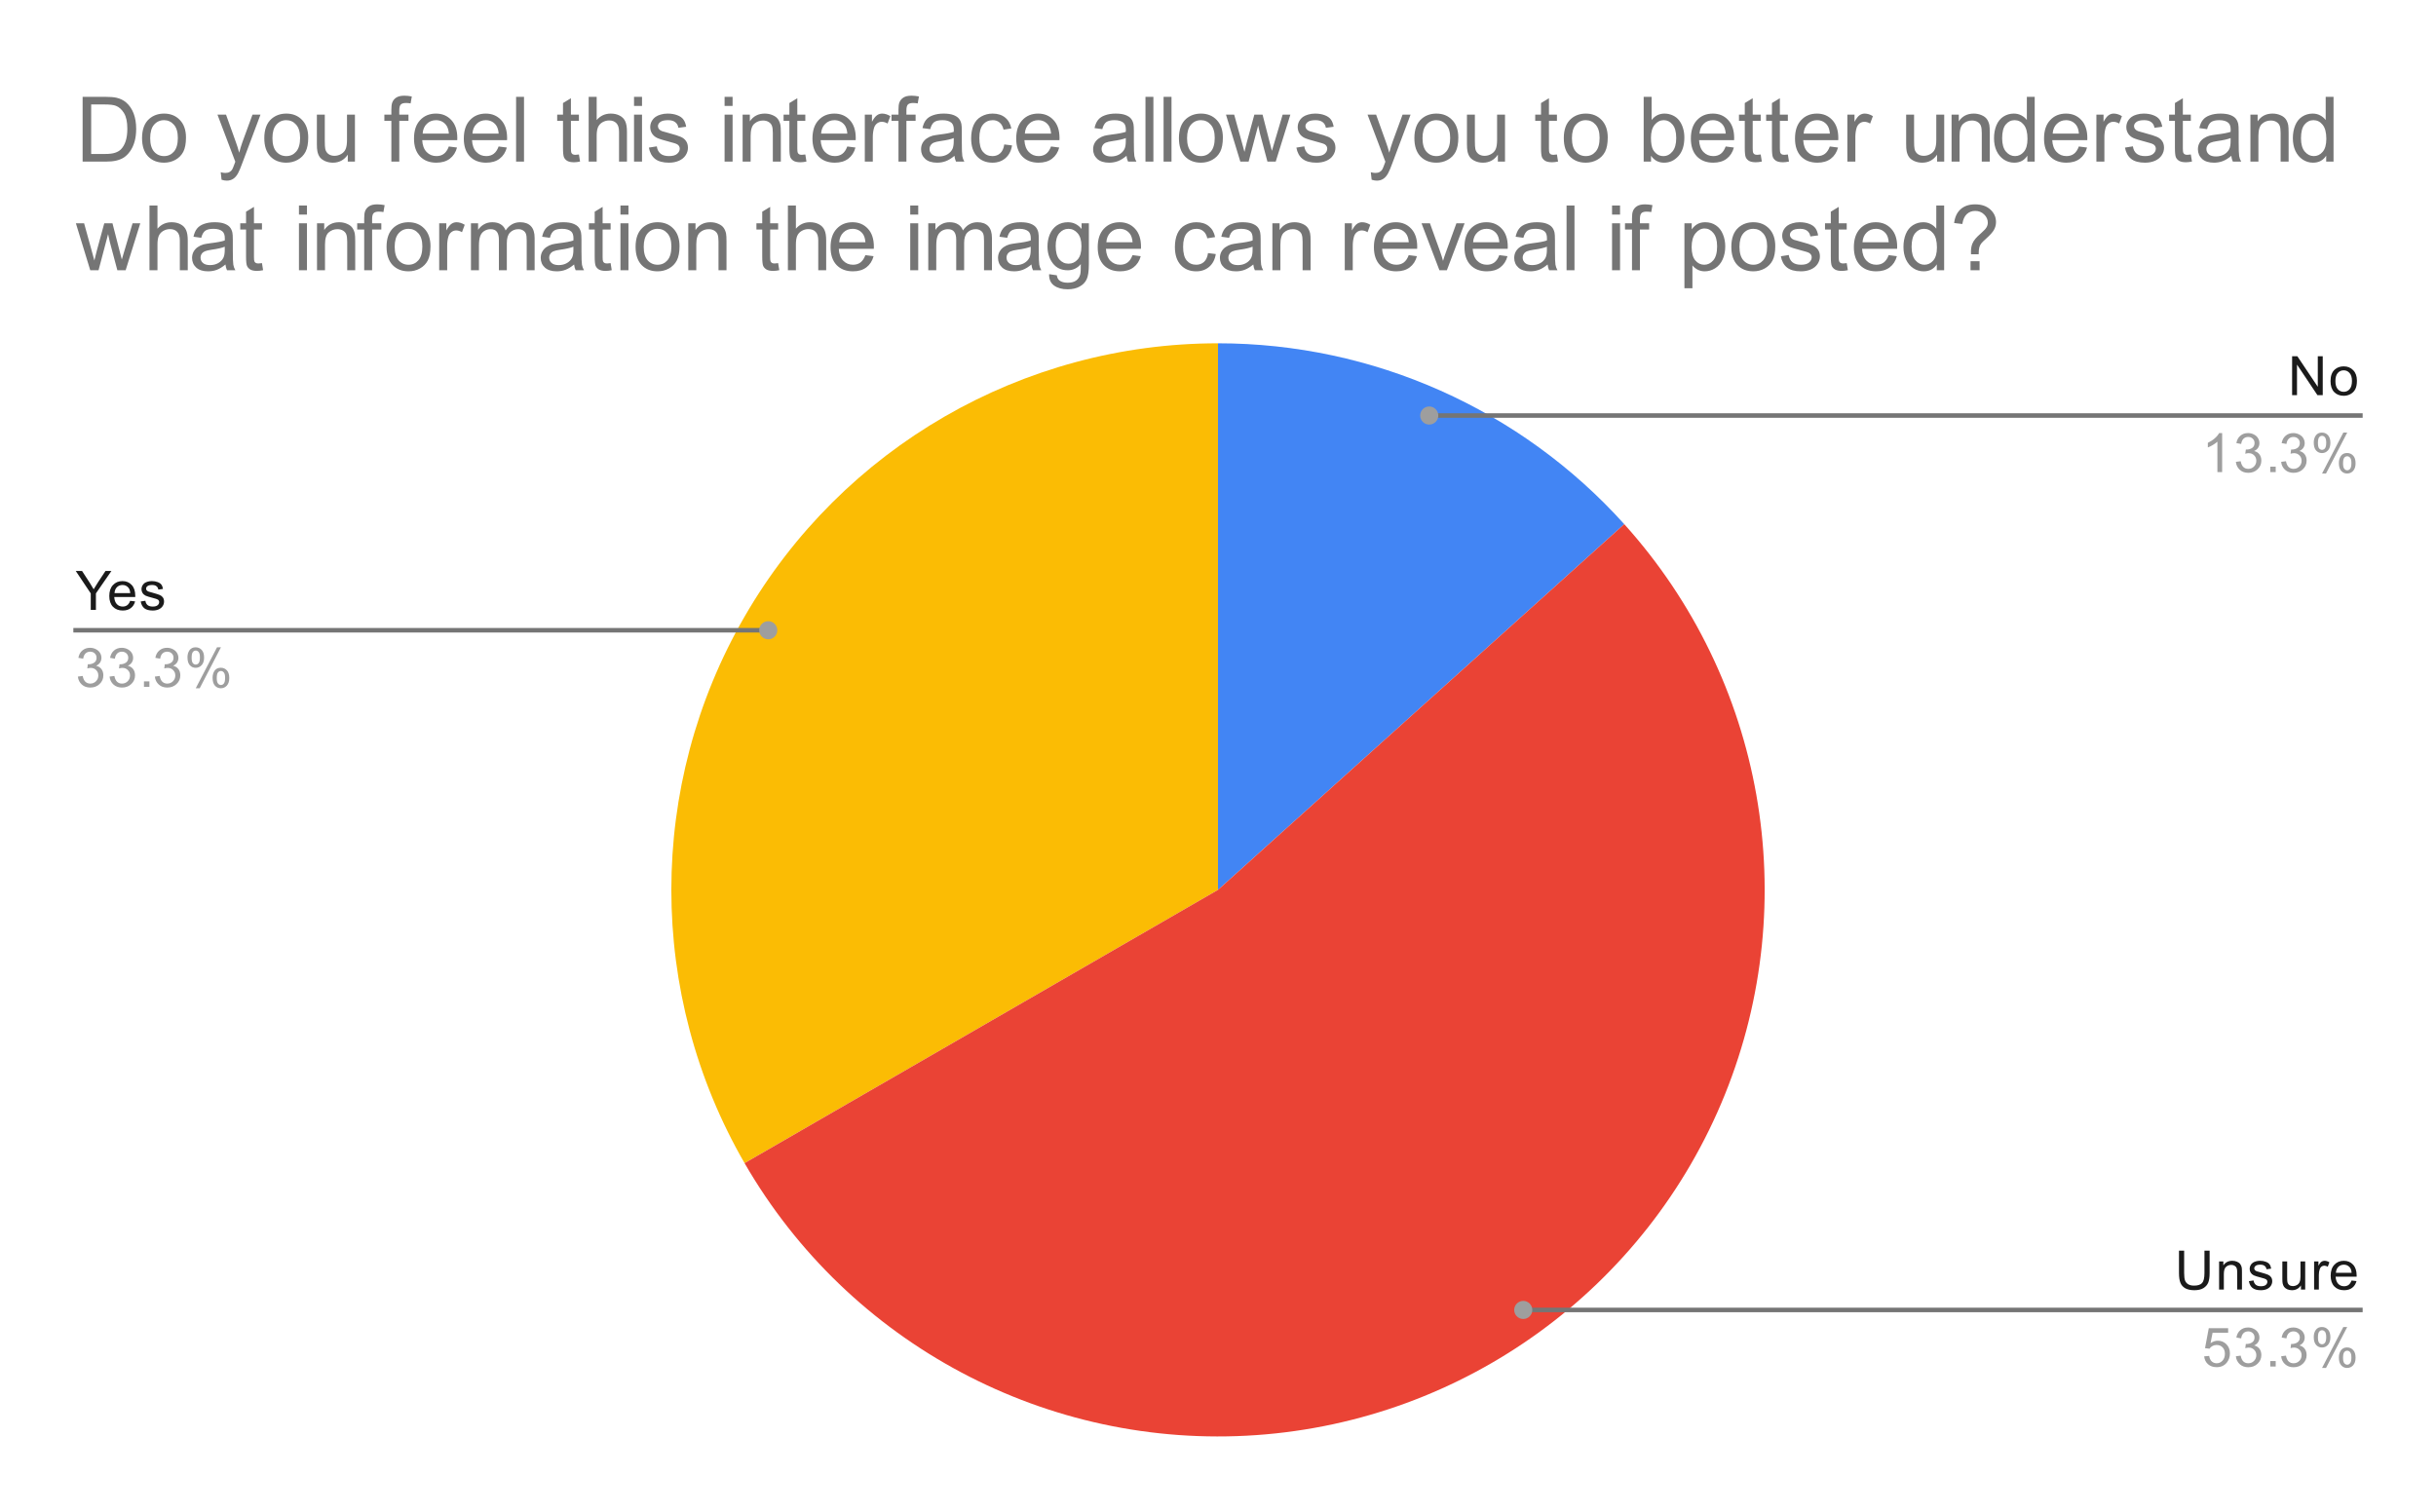 <svg version="1.1" viewBox="0.0 0.0 538.0 334.0" fill="none" stroke="none" stroke-linecap="square" stroke-miterlimit="10" width="538" height="334" xmlns:xlink="http://www.w3.org/1999/xlink" xmlns="http://www.w3.org/2000/svg"><path fill="#ffffff" d="M0 0L538.0 0L538.0 334.0L0 334.0L0 0Z" fill-rule="nonzero"/><path fill="#4285f4" d="M269.0 75.833C303.217 75.833 335.827 90.352 358.722 115.78L269.0 196.567Z" fill-rule="nonzero"/><path fill="#fbbc04" d="M164.442 256.933C142.875 219.578 142.875 173.555 164.442 136.2C186.009 98.845 225.866 75.833 269.0 75.833L269.0 196.567Z" fill-rule="nonzero"/><path fill="#ea4335" d="M358.722 115.78C389.609 150.084 398.234 198.996 380.942 241.794C363.65 284.593 323.469 313.786 277.422 317.006C231.375 320.226 187.522 296.909 164.442 256.933L269.0 196.567Z" fill-rule="nonzero"/><path fill="#1a1a1a" d="M20.044 134.718L20.044 131.078L16.731 126.125L18.122 126.125L19.809 128.718Q20.278 129.437 20.684 130.171Q21.075 129.5 21.622 128.656L23.294 126.125L24.606 126.125L21.184 131.078L21.184 134.718L20.044 134.718ZM28.747 132.718L29.841 132.843Q29.591 133.796 28.887 134.328Q28.184 134.859 27.106 134.859Q25.747 134.859 24.934 134.015Q24.137 133.171 24.137 131.656Q24.137 130.093 24.95 129.234Q25.762 128.359 27.044 128.359Q28.294 128.359 29.075 129.203Q29.872 130.046 29.872 131.593Q29.872 131.687 29.872 131.875L25.231 131.875Q25.294 132.906 25.809 133.453Q26.325 133.984 27.106 133.984Q27.684 133.984 28.091 133.687Q28.512 133.375 28.747 132.718ZM25.294 131.015L28.762 131.015Q28.7 130.218 28.372 129.828Q27.856 129.218 27.059 129.218Q26.325 129.218 25.825 129.703Q25.341 130.187 25.294 131.015ZM31.075 132.859L32.106 132.703Q32.2 133.328 32.591 133.656Q32.997 133.984 33.731 133.984Q34.45 133.984 34.794 133.703Q35.153 133.406 35.153 133Q35.153 132.64 34.841 132.437Q34.622 132.296 33.763 132.078Q32.606 131.781 32.153 131.578Q31.716 131.359 31.481 130.984Q31.247 130.609 31.247 130.14Q31.247 129.734 31.434 129.375Q31.622 129.015 31.95 128.781Q32.2 128.609 32.622 128.484Q33.044 128.359 33.544 128.359Q34.263 128.359 34.809 128.578Q35.372 128.781 35.638 129.14Q35.903 129.5 35.997 130.093L34.966 130.234Q34.903 129.765 34.559 129.5Q34.231 129.218 33.606 129.218Q32.888 129.218 32.575 129.468Q32.263 129.703 32.263 130.031Q32.263 130.234 32.388 130.39Q32.528 130.562 32.794 130.671Q32.95 130.734 33.731 130.937Q34.856 131.25 35.294 131.437Q35.731 131.625 35.981 131.984Q36.231 132.343 36.231 132.89Q36.231 133.421 35.919 133.89Q35.622 134.343 35.044 134.609Q34.466 134.859 33.731 134.859Q32.513 134.859 31.872 134.359Q31.247 133.843 31.075 132.859Z" fill-rule="nonzero"/><path fill="#9e9e9e" d="M17.2 149.453L18.262 149.312Q18.434 150.203 18.872 150.609Q19.309 151 19.934 151Q20.684 151 21.2 150.484Q21.716 149.968 21.716 149.203Q21.716 148.484 21.231 148.015Q20.762 147.531 20.028 147.531Q19.731 147.531 19.278 147.656L19.403 146.718Q19.512 146.734 19.575 146.734Q20.247 146.734 20.778 146.39Q21.325 146.031 21.325 145.296Q21.325 144.718 20.934 144.343Q20.544 143.953 19.919 143.953Q19.309 143.953 18.887 144.343Q18.481 144.734 18.372 145.5L17.309 145.312Q17.497 144.265 18.184 143.687Q18.872 143.093 19.887 143.093Q20.591 143.093 21.184 143.406Q21.778 143.703 22.091 144.218Q22.403 144.734 22.403 145.328Q22.403 145.875 22.106 146.343Q21.809 146.796 21.231 147.062Q21.981 147.234 22.403 147.796Q22.825 148.343 22.825 149.187Q22.825 150.312 21.997 151.093Q21.184 151.875 19.934 151.875Q18.809 151.875 18.059 151.203Q17.309 150.515 17.2 149.453ZM24.2 149.453L25.262 149.312Q25.434 150.203 25.872 150.609Q26.309 151 26.934 151Q27.684 151 28.2 150.484Q28.716 149.968 28.716 149.203Q28.716 148.484 28.231 148.015Q27.762 147.531 27.028 147.531Q26.731 147.531 26.278 147.656L26.403 146.718Q26.512 146.734 26.575 146.734Q27.247 146.734 27.778 146.39Q28.325 146.031 28.325 145.296Q28.325 144.718 27.934 144.343Q27.544 143.953 26.919 143.953Q26.309 143.953 25.887 144.343Q25.481 144.734 25.372 145.5L24.309 145.312Q24.497 144.265 25.184 143.687Q25.872 143.093 26.887 143.093Q27.591 143.093 28.184 143.406Q28.778 143.703 29.091 144.218Q29.403 144.734 29.403 145.328Q29.403 145.875 29.106 146.343Q28.809 146.796 28.231 147.062Q28.981 147.234 29.403 147.796Q29.825 148.343 29.825 149.187Q29.825 150.312 28.997 151.093Q28.184 151.875 26.934 151.875Q25.809 151.875 25.059 151.203Q24.309 150.515 24.2 149.453ZM31.794 151.718L31.794 150.515L32.997 150.515L32.997 151.718L31.794 151.718ZM34.2 149.453L35.263 149.312Q35.434 150.203 35.872 150.609Q36.309 151 36.934 151Q37.684 151 38.2 150.484Q38.716 149.968 38.716 149.203Q38.716 148.484 38.231 148.015Q37.763 147.531 37.028 147.531Q36.731 147.531 36.278 147.656L36.403 146.718Q36.513 146.734 36.575 146.734Q37.247 146.734 37.778 146.39Q38.325 146.031 38.325 145.296Q38.325 144.718 37.934 144.343Q37.544 143.953 36.919 143.953Q36.309 143.953 35.888 144.343Q35.481 144.734 35.372 145.5L34.309 145.312Q34.497 144.265 35.184 143.687Q35.872 143.093 36.888 143.093Q37.591 143.093 38.184 143.406Q38.778 143.703 39.091 144.218Q39.403 144.734 39.403 145.328Q39.403 145.875 39.106 146.343Q38.809 146.796 38.231 147.062Q38.981 147.234 39.403 147.796Q39.825 148.343 39.825 149.187Q39.825 150.312 38.997 151.093Q38.184 151.875 36.934 151.875Q35.809 151.875 35.059 151.203Q34.309 150.515 34.2 149.453ZM41.403 145.187Q41.403 144.265 41.856 143.625Q42.325 142.984 43.2 142.984Q44.013 142.984 44.544 143.562Q45.075 144.14 45.075 145.25Q45.075 146.343 44.528 146.937Q43.997 147.515 43.216 147.515Q42.434 147.515 41.919 146.937Q41.403 146.359 41.403 145.187ZM43.231 143.703Q42.841 143.703 42.575 144.046Q42.325 144.39 42.325 145.296Q42.325 146.125 42.575 146.468Q42.841 146.796 43.231 146.796Q43.638 146.796 43.888 146.453Q44.153 146.109 44.153 145.218Q44.153 144.375 43.888 144.046Q43.622 143.703 43.231 143.703ZM43.231 152.031L47.934 142.984L48.794 142.984L44.106 152.031L43.231 152.031ZM46.95 149.703Q46.95 148.781 47.403 148.14Q47.872 147.5 48.763 147.5Q49.575 147.5 50.106 148.078Q50.638 148.64 50.638 149.765Q50.638 150.859 50.091 151.453Q49.559 152.031 48.763 152.031Q47.997 152.031 47.466 151.453Q46.95 150.875 46.95 149.703ZM48.794 148.218Q48.388 148.218 48.122 148.562Q47.872 148.906 47.872 149.812Q47.872 150.625 48.138 150.968Q48.403 151.312 48.794 151.312Q49.184 151.312 49.45 150.968Q49.716 150.625 49.716 149.718Q49.716 148.89 49.45 148.562Q49.184 148.218 48.794 148.218Z" fill-rule="nonzero"/><path stroke="#757575" stroke-width="1.0" stroke-linecap="butt" d="M16.7 139.218L142.267 139.218L169.67 139.218" fill-rule="nonzero"/><path fill="#9e9e9e" d="M171.67 139.218C171.67 138.114 170.774 137.218 169.67 137.218C168.565 137.218 167.67 138.114 167.67 139.218C167.67 140.323 168.565 141.218 169.67 141.218C170.774 141.218 171.67 140.323 171.67 139.218" fill-rule="nonzero"/><path fill="#1a1a1a" d="M506.222 87.286L506.222 78.692L507.378 78.692L511.894 85.442L511.894 78.692L512.987 78.692L512.987 87.286L511.816 87.286L507.3 80.536L507.3 87.286L506.222 87.286ZM514.706 84.177Q514.706 82.442 515.659 81.614Q516.456 80.927 517.612 80.927Q518.894 80.927 519.706 81.77Q520.534 82.599 520.534 84.083Q520.534 85.286 520.175 85.974Q519.816 86.661 519.112 87.052Q518.425 87.427 517.612 87.427Q516.316 87.427 515.503 86.599Q514.706 85.755 514.706 84.177ZM515.784 84.177Q515.784 85.364 516.3 85.958Q516.831 86.552 517.612 86.552Q518.409 86.552 518.925 85.958Q519.441 85.364 519.441 84.145Q519.441 82.989 518.909 82.395Q518.394 81.802 517.612 81.802Q516.831 81.802 516.3 82.395Q515.784 82.974 515.784 84.177Z" fill-rule="nonzero"/><path fill="#9e9e9e" d="M490.769 104.286L489.722 104.286L489.722 97.567Q489.331 97.927 488.706 98.302Q488.097 98.661 487.613 98.833L487.613 97.817Q488.488 97.395 489.144 96.817Q489.816 96.224 490.097 95.661L490.769 95.661L490.769 104.286ZM493.8 102.02L494.863 101.88Q495.034 102.77 495.472 103.177Q495.909 103.567 496.534 103.567Q497.284 103.567 497.8 103.052Q498.316 102.536 498.316 101.77Q498.316 101.052 497.831 100.583Q497.363 100.099 496.628 100.099Q496.331 100.099 495.878 100.224L496.003 99.286Q496.113 99.302 496.175 99.302Q496.847 99.302 497.378 98.958Q497.925 98.599 497.925 97.864Q497.925 97.286 497.534 96.911Q497.144 96.52 496.519 96.52Q495.909 96.52 495.488 96.911Q495.081 97.302 494.972 98.067L493.909 97.88Q494.097 96.833 494.784 96.255Q495.472 95.661 496.488 95.661Q497.191 95.661 497.784 95.974Q498.378 96.27 498.691 96.786Q499.003 97.302 499.003 97.895Q499.003 98.442 498.706 98.911Q498.409 99.364 497.831 99.63Q498.581 99.802 499.003 100.364Q499.425 100.911 499.425 101.755Q499.425 102.88 498.597 103.661Q497.784 104.442 496.534 104.442Q495.409 104.442 494.659 103.77Q493.909 103.083 493.8 102.02ZM501.394 104.286L501.394 103.083L502.597 103.083L502.597 104.286L501.394 104.286ZM503.8 102.02L504.863 101.88Q505.034 102.77 505.472 103.177Q505.909 103.567 506.534 103.567Q507.284 103.567 507.8 103.052Q508.316 102.536 508.316 101.77Q508.316 101.052 507.831 100.583Q507.363 100.099 506.628 100.099Q506.331 100.099 505.878 100.224L506.003 99.286Q506.113 99.302 506.175 99.302Q506.847 99.302 507.378 98.958Q507.925 98.599 507.925 97.864Q507.925 97.286 507.534 96.911Q507.144 96.52 506.519 96.52Q505.909 96.52 505.488 96.911Q505.081 97.302 504.972 98.067L503.909 97.88Q504.097 96.833 504.784 96.255Q505.472 95.661 506.488 95.661Q507.191 95.661 507.784 95.974Q508.378 96.27 508.691 96.786Q509.003 97.302 509.003 97.895Q509.003 98.442 508.706 98.911Q508.409 99.364 507.831 99.63Q508.581 99.802 509.003 100.364Q509.425 100.911 509.425 101.755Q509.425 102.88 508.597 103.661Q507.784 104.442 506.534 104.442Q505.409 104.442 504.659 103.77Q503.909 103.083 503.8 102.02ZM511.003 97.755Q511.003 96.833 511.456 96.192Q511.925 95.552 512.8 95.552Q513.612 95.552 514.144 96.13Q514.675 96.708 514.675 97.817Q514.675 98.911 514.128 99.505Q513.597 100.083 512.816 100.083Q512.034 100.083 511.519 99.505Q511.003 98.927 511.003 97.755ZM512.831 96.27Q512.441 96.27 512.175 96.614Q511.925 96.958 511.925 97.864Q511.925 98.692 512.175 99.036Q512.441 99.364 512.831 99.364Q513.237 99.364 513.487 99.02Q513.753 98.677 513.753 97.786Q513.753 96.942 513.487 96.614Q513.222 96.27 512.831 96.27ZM512.831 104.599L517.534 95.552L518.394 95.552L513.706 104.599L512.831 104.599ZM516.55 102.27Q516.55 101.349 517.003 100.708Q517.472 100.067 518.362 100.067Q519.175 100.067 519.706 100.645Q520.237 101.208 520.237 102.333Q520.237 103.427 519.691 104.02Q519.159 104.599 518.362 104.599Q517.597 104.599 517.066 104.02Q516.55 103.442 516.55 102.27ZM518.394 100.786Q517.987 100.786 517.722 101.13Q517.472 101.474 517.472 102.38Q517.472 103.192 517.737 103.536Q518.003 103.88 518.394 103.88Q518.784 103.88 519.05 103.536Q519.316 103.192 519.316 102.286Q519.316 101.458 519.05 101.13Q518.784 100.786 518.394 100.786Z" fill-rule="nonzero"/><path stroke="#757575" stroke-width="1.0" stroke-linecap="butt" d="M521.3 91.786L395.733 91.786L315.651 91.786" fill-rule="nonzero"/><path fill="#9e9e9e" d="M317.651 91.786C317.651 90.681 316.756 89.786 315.651 89.786C314.547 89.786 313.651 90.681 313.651 91.786C313.651 92.891 314.547 93.786 315.651 93.786C316.756 93.786 317.651 92.891 317.651 91.786" fill-rule="nonzero"/><path fill="#1a1a1a" d="M486.863 276.264L488.003 276.264L488.003 281.233Q488.003 282.53 487.706 283.296Q487.409 284.046 486.644 284.53Q485.878 284.999 484.644 284.999Q483.441 284.999 482.659 284.593Q481.894 284.171 481.566 283.389Q481.238 282.593 481.238 281.233L481.238 276.264L482.378 276.264L482.378 281.218Q482.378 282.343 482.581 282.874Q482.8 283.405 483.3 283.702Q483.816 283.983 484.55 283.983Q485.8 283.983 486.331 283.421Q486.863 282.843 486.863 281.218L486.863 276.264ZM490.097 284.858L490.097 278.639L491.034 278.639L491.034 279.514Q491.722 278.499 493.019 278.499Q493.581 278.499 494.05 278.702Q494.534 278.905 494.769 279.233Q495.003 279.561 495.097 279.999Q495.144 280.296 495.144 281.03L495.144 284.858L494.097 284.858L494.097 281.077Q494.097 280.421 493.972 280.108Q493.847 279.796 493.534 279.608Q493.222 279.405 492.8 279.405Q492.128 279.405 491.628 279.843Q491.144 280.264 491.144 281.452L491.144 284.858L490.097 284.858ZM496.675 282.999L497.706 282.843Q497.8 283.468 498.191 283.796Q498.597 284.124 499.331 284.124Q500.05 284.124 500.394 283.843Q500.753 283.546 500.753 283.139Q500.753 282.78 500.441 282.577Q500.222 282.436 499.363 282.218Q498.206 281.921 497.753 281.718Q497.316 281.499 497.081 281.124Q496.847 280.749 496.847 280.28Q496.847 279.874 497.034 279.514Q497.222 279.155 497.55 278.921Q497.8 278.749 498.222 278.624Q498.644 278.499 499.144 278.499Q499.863 278.499 500.409 278.718Q500.972 278.921 501.238 279.28Q501.503 279.639 501.597 280.233L500.566 280.374Q500.503 279.905 500.159 279.639Q499.831 279.358 499.206 279.358Q498.488 279.358 498.175 279.608Q497.863 279.843 497.863 280.171Q497.863 280.374 497.988 280.53Q498.128 280.702 498.394 280.811Q498.55 280.874 499.331 281.077Q500.456 281.389 500.894 281.577Q501.331 281.764 501.581 282.124Q501.831 282.483 501.831 283.03Q501.831 283.561 501.519 284.03Q501.222 284.483 500.644 284.749Q500.066 284.999 499.331 284.999Q498.113 284.999 497.472 284.499Q496.847 283.983 496.675 282.999ZM508.175 284.858L508.175 283.936Q507.441 284.999 506.191 284.999Q505.644 284.999 505.159 284.796Q504.691 284.577 504.456 284.264Q504.222 283.936 504.128 283.468Q504.066 283.171 504.066 282.483L504.066 278.639L505.128 278.639L505.128 282.093Q505.128 282.905 505.191 283.202Q505.284 283.608 505.597 283.858Q505.925 284.093 506.409 284.093Q506.878 284.093 507.284 283.858Q507.706 283.608 507.878 283.186Q508.066 282.764 508.066 281.968L508.066 278.639L509.113 278.639L509.113 284.858L508.175 284.858ZM511.081 284.858L511.081 278.639L512.034 278.639L512.034 279.577Q512.394 278.921 512.691 278.718Q513.003 278.499 513.378 278.499Q513.909 278.499 514.456 278.827L514.097 279.811Q513.706 279.577 513.331 279.577Q512.972 279.577 512.691 279.796Q512.425 279.999 512.316 280.374Q512.128 280.936 512.128 281.593L512.128 284.858L511.081 284.858ZM519.347 282.858L520.441 282.983Q520.191 283.936 519.487 284.468Q518.784 284.999 517.706 284.999Q516.347 284.999 515.534 284.155Q514.737 283.311 514.737 281.796Q514.737 280.233 515.55 279.374Q516.362 278.499 517.644 278.499Q518.894 278.499 519.675 279.343Q520.472 280.186 520.472 281.733Q520.472 281.827 520.472 282.014L515.831 282.014Q515.894 283.046 516.409 283.593Q516.925 284.124 517.706 284.124Q518.284 284.124 518.691 283.827Q519.112 283.514 519.347 282.858ZM515.894 281.155L519.362 281.155Q519.3 280.358 518.972 279.968Q518.456 279.358 517.659 279.358Q516.925 279.358 516.425 279.843Q515.941 280.327 515.894 281.155Z" fill-rule="nonzero"/><path fill="#9e9e9e" d="M486.8 299.608L487.909 299.514Q488.034 300.327 488.472 300.733Q488.925 301.139 489.566 301.139Q490.316 301.139 490.847 300.561Q491.378 299.983 491.378 299.046Q491.378 298.139 490.863 297.624Q490.363 297.093 489.534 297.093Q489.034 297.093 488.613 297.327Q488.206 297.561 487.972 297.921L486.988 297.796L487.816 293.389L492.097 293.389L492.097 294.389L488.659 294.389L488.206 296.702Q488.972 296.155 489.816 296.155Q490.941 296.155 491.706 296.936Q492.488 297.718 492.488 298.952Q492.488 300.108 491.816 300.968Q490.988 301.999 489.566 301.999Q488.394 301.999 487.644 301.343Q486.909 300.686 486.8 299.608ZM493.8 299.593L494.863 299.452Q495.034 300.343 495.472 300.749Q495.909 301.139 496.534 301.139Q497.284 301.139 497.8 300.624Q498.316 300.108 498.316 299.343Q498.316 298.624 497.831 298.155Q497.363 297.671 496.628 297.671Q496.331 297.671 495.878 297.796L496.003 296.858Q496.113 296.874 496.175 296.874Q496.847 296.874 497.378 296.53Q497.925 296.171 497.925 295.436Q497.925 294.858 497.534 294.483Q497.144 294.093 496.519 294.093Q495.909 294.093 495.488 294.483Q495.081 294.874 494.972 295.639L493.909 295.452Q494.097 294.405 494.784 293.827Q495.472 293.233 496.488 293.233Q497.191 293.233 497.784 293.546Q498.378 293.843 498.691 294.358Q499.003 294.874 499.003 295.468Q499.003 296.014 498.706 296.483Q498.409 296.936 497.831 297.202Q498.581 297.374 499.003 297.936Q499.425 298.483 499.425 299.327Q499.425 300.452 498.597 301.233Q497.784 302.014 496.534 302.014Q495.409 302.014 494.659 301.343Q493.909 300.655 493.8 299.593ZM501.394 301.858L501.394 300.655L502.597 300.655L502.597 301.858L501.394 301.858ZM503.8 299.593L504.863 299.452Q505.034 300.343 505.472 300.749Q505.909 301.139 506.534 301.139Q507.284 301.139 507.8 300.624Q508.316 300.108 508.316 299.343Q508.316 298.624 507.831 298.155Q507.363 297.671 506.628 297.671Q506.331 297.671 505.878 297.796L506.003 296.858Q506.113 296.874 506.175 296.874Q506.847 296.874 507.378 296.53Q507.925 296.171 507.925 295.436Q507.925 294.858 507.534 294.483Q507.144 294.093 506.519 294.093Q505.909 294.093 505.488 294.483Q505.081 294.874 504.972 295.639L503.909 295.452Q504.097 294.405 504.784 293.827Q505.472 293.233 506.488 293.233Q507.191 293.233 507.784 293.546Q508.378 293.843 508.691 294.358Q509.003 294.874 509.003 295.468Q509.003 296.014 508.706 296.483Q508.409 296.936 507.831 297.202Q508.581 297.374 509.003 297.936Q509.425 298.483 509.425 299.327Q509.425 300.452 508.597 301.233Q507.784 302.014 506.534 302.014Q505.409 302.014 504.659 301.343Q503.909 300.655 503.8 299.593ZM511.003 295.327Q511.003 294.405 511.456 293.764Q511.925 293.124 512.8 293.124Q513.612 293.124 514.144 293.702Q514.675 294.28 514.675 295.389Q514.675 296.483 514.128 297.077Q513.597 297.655 512.816 297.655Q512.034 297.655 511.519 297.077Q511.003 296.499 511.003 295.327ZM512.831 293.843Q512.441 293.843 512.175 294.186Q511.925 294.53 511.925 295.436Q511.925 296.264 512.175 296.608Q512.441 296.936 512.831 296.936Q513.237 296.936 513.487 296.593Q513.753 296.249 513.753 295.358Q513.753 294.514 513.487 294.186Q513.222 293.843 512.831 293.843ZM512.831 302.171L517.534 293.124L518.394 293.124L513.706 302.171L512.831 302.171ZM516.55 299.843Q516.55 298.921 517.003 298.28Q517.472 297.639 518.362 297.639Q519.175 297.639 519.706 298.218Q520.237 298.78 520.237 299.905Q520.237 300.999 519.691 301.593Q519.159 302.171 518.362 302.171Q517.597 302.171 517.066 301.593Q516.55 301.014 516.55 299.843ZM518.394 298.358Q517.987 298.358 517.722 298.702Q517.472 299.046 517.472 299.952Q517.472 300.764 517.737 301.108Q518.003 301.452 518.394 301.452Q518.784 301.452 519.05 301.108Q519.316 300.764 519.316 299.858Q519.316 299.03 519.05 298.702Q518.784 298.358 518.394 298.358Z" fill-rule="nonzero"/><path stroke="#757575" stroke-width="1.0" stroke-linecap="butt" d="M521.3 289.358L395.733 289.358L336.417 289.358" fill-rule="nonzero"/><path fill="#9e9e9e" d="M338.417 289.358C338.417 288.254 337.522 287.358 336.417 287.358C335.312 287.358 334.417 288.254 334.417 289.358C334.417 290.463 335.312 291.358 336.417 291.358C337.522 291.358 338.417 290.463 338.417 289.358" fill-rule="nonzero"/><path fill="#757575" d="M18.247 35.7L18.247 21.387L23.169 21.387Q24.841 21.387 25.731 21.591Q26.95 21.872 27.825 22.606Q28.95 23.575 29.512 25.059Q30.075 26.544 30.075 28.466Q30.075 30.091 29.7 31.356Q29.325 32.606 28.716 33.434Q28.122 34.263 27.419 34.747Q26.716 35.216 25.716 35.466Q24.716 35.7 23.403 35.7L18.247 35.7ZM20.137 34.013L23.2 34.013Q24.606 34.013 25.403 33.747Q26.216 33.481 26.7 32.997Q27.372 32.325 27.747 31.2Q28.122 30.059 28.122 28.434Q28.122 26.184 27.387 24.981Q26.653 23.778 25.591 23.372Q24.841 23.075 23.153 23.075L20.137 23.075L20.137 34.013ZM31.372 30.512Q31.372 27.637 32.966 26.247Q34.309 25.091 36.231 25.091Q38.372 25.091 39.716 26.497Q41.075 27.903 41.075 30.372Q41.075 32.372 40.481 33.528Q39.888 34.669 38.731 35.309Q37.591 35.934 36.231 35.934Q34.044 35.934 32.7 34.544Q31.372 33.138 31.372 30.512ZM33.169 30.512Q33.169 32.513 34.028 33.497Q34.903 34.481 36.231 34.481Q37.544 34.481 38.403 33.497Q39.278 32.497 39.278 30.45Q39.278 28.528 38.403 27.544Q37.528 26.544 36.231 26.544Q34.903 26.544 34.028 27.544Q33.169 28.528 33.169 30.512ZM48.934 39.7L48.747 38.044Q49.325 38.2 49.747 38.2Q50.341 38.2 50.684 37.997Q51.044 37.809 51.263 37.466Q51.434 37.2 51.809 36.153Q51.856 35.997 51.966 35.716L48.028 25.325L49.919 25.325L52.075 31.341Q52.497 32.481 52.825 33.731Q53.138 32.528 53.544 31.372L55.763 25.325L57.528 25.325L53.575 35.872Q52.95 37.591 52.591 38.231Q52.122 39.106 51.513 39.497Q50.919 39.903 50.075 39.903Q49.559 39.903 48.934 39.7ZM58.372 30.512Q58.372 27.637 59.966 26.247Q61.309 25.091 63.231 25.091Q65.372 25.091 66.716 26.497Q68.075 27.903 68.075 30.372Q68.075 32.372 67.481 33.528Q66.888 34.669 65.731 35.309Q64.591 35.934 63.231 35.934Q61.044 35.934 59.7 34.544Q58.372 33.138 58.372 30.512ZM60.169 30.512Q60.169 32.513 61.028 33.497Q61.903 34.481 63.231 34.481Q64.544 34.481 65.403 33.497Q66.278 32.497 66.278 30.45Q66.278 28.528 65.403 27.544Q64.528 26.544 63.231 26.544Q61.903 26.544 61.028 27.544Q60.169 28.528 60.169 30.512ZM76.809 35.7L76.809 34.169Q75.606 35.934 73.528 35.934Q72.606 35.934 71.809 35.591Q71.013 35.231 70.622 34.7Q70.247 34.169 70.091 33.388Q69.981 32.872 69.981 31.747L69.981 25.325L71.731 25.325L71.731 31.075Q71.731 32.45 71.841 32.934Q72.013 33.622 72.544 34.028Q73.091 34.419 73.872 34.419Q74.669 34.419 75.356 34.013Q76.059 33.606 76.341 32.919Q76.638 32.216 76.638 30.887L76.638 25.325L78.388 25.325L78.388 35.7L76.809 35.7ZM86.434 35.7L86.434 26.7L84.888 26.7L84.888 25.325L86.434 25.325L86.434 24.231Q86.434 23.184 86.622 22.669Q86.872 21.981 87.513 21.559Q88.153 21.137 89.309 21.137Q90.059 21.137 90.95 21.309L90.684 22.841Q90.138 22.747 89.653 22.747Q88.856 22.747 88.513 23.091Q88.184 23.434 88.184 24.372L88.184 25.325L90.216 25.325L90.216 26.7L88.184 26.7L88.184 35.7L86.434 35.7ZM99.122 32.356L100.934 32.591Q100.513 34.169 99.341 35.059Q98.184 35.934 96.372 35.934Q94.106 35.934 92.763 34.544Q91.434 33.138 91.434 30.606Q91.434 27.981 92.778 26.544Q94.122 25.091 96.278 25.091Q98.356 25.091 99.669 26.512Q100.997 27.919 100.997 30.497Q100.997 30.653 100.981 30.966L93.247 30.966Q93.341 32.669 94.216 33.575Q95.091 34.481 96.388 34.481Q97.356 34.481 98.028 33.981Q98.716 33.466 99.122 32.356ZM93.341 29.512L99.138 29.512Q99.028 28.216 98.481 27.559Q97.638 26.544 96.294 26.544Q95.091 26.544 94.263 27.356Q93.434 28.153 93.341 29.512ZM110.122 32.356L111.934 32.591Q111.513 34.169 110.341 35.059Q109.184 35.934 107.372 35.934Q105.106 35.934 103.763 34.544Q102.434 33.138 102.434 30.606Q102.434 27.981 103.778 26.544Q105.122 25.091 107.278 25.091Q109.356 25.091 110.669 26.512Q111.997 27.919 111.997 30.497Q111.997 30.653 111.981 30.966L104.247 30.966Q104.341 32.669 105.216 33.575Q106.091 34.481 107.388 34.481Q108.356 34.481 109.028 33.981Q109.716 33.466 110.122 32.356ZM104.341 29.512L110.138 29.512Q110.028 28.216 109.481 27.559Q108.638 26.544 107.294 26.544Q106.091 26.544 105.263 27.356Q104.434 28.153 104.341 29.512ZM113.981 35.7L113.981 21.387L115.731 21.387L115.731 35.7L113.981 35.7ZM127.856 34.122L128.106 35.684Q127.372 35.841 126.778 35.841Q125.825 35.841 125.294 35.544Q124.778 35.231 124.559 34.747Q124.341 34.247 124.341 32.669L124.341 26.7L123.059 26.7L123.059 25.325L124.341 25.325L124.341 22.762L126.091 21.7L126.091 25.325L127.856 25.325L127.856 26.7L126.091 26.7L126.091 32.763Q126.091 33.513 126.184 33.731Q126.278 33.934 126.481 34.075Q126.7 34.2 127.091 34.2Q127.372 34.2 127.856 34.122ZM130.012 35.7L130.012 21.387L131.778 21.387L131.778 26.512Q133.012 25.091 134.887 25.091Q136.028 25.091 136.872 25.544Q137.731 25.997 138.091 26.809Q138.466 27.606 138.466 29.122L138.466 35.7L136.716 35.7L136.716 29.122Q136.716 27.809 136.137 27.216Q135.559 26.606 134.528 26.606Q133.747 26.606 133.044 27.012Q132.356 27.419 132.059 28.122Q131.778 28.809 131.778 30.028L131.778 35.7L130.012 35.7ZM140.028 23.403L140.028 21.387L141.794 21.387L141.794 23.403L140.028 23.403ZM140.028 35.7L140.028 25.325L141.794 25.325L141.794 35.7L140.028 35.7ZM143.309 32.606L145.059 32.325Q145.2 33.372 145.872 33.934Q146.544 34.481 147.747 34.481Q148.95 34.481 149.528 33.997Q150.122 33.497 150.122 32.841Q150.122 32.247 149.606 31.903Q149.247 31.669 147.809 31.309Q145.872 30.809 145.122 30.466Q144.387 30.106 143.997 29.481Q143.606 28.841 143.606 28.075Q143.606 27.387 143.919 26.794Q144.247 26.2 144.794 25.809Q145.2 25.512 145.903 25.309Q146.622 25.091 147.434 25.091Q148.653 25.091 149.575 25.45Q150.497 25.794 150.934 26.403Q151.372 26.997 151.544 27.997L149.825 28.231Q149.7 27.434 149.137 26.997Q148.575 26.544 147.559 26.544Q146.341 26.544 145.825 26.95Q145.309 27.341 145.309 27.872Q145.309 28.216 145.528 28.497Q145.731 28.778 146.2 28.966Q146.466 29.059 147.747 29.403Q149.622 29.903 150.356 30.231Q151.091 30.544 151.512 31.153Q151.934 31.747 151.934 32.653Q151.934 33.528 151.419 34.309Q150.903 35.091 149.934 35.513Q148.966 35.934 147.747 35.934Q145.731 35.934 144.669 35.091Q143.606 34.247 143.309 32.606ZM160.028 23.403L160.028 21.387L161.794 21.387L161.794 23.403L160.028 23.403ZM160.028 35.7L160.028 25.325L161.794 25.325L161.794 35.7L160.028 35.7ZM164.012 35.7L164.012 25.325L165.606 25.325L165.606 26.809Q166.747 25.091 168.903 25.091Q169.841 25.091 170.622 25.434Q171.419 25.762 171.809 26.309Q172.2 26.856 172.356 27.606Q172.45 28.106 172.45 29.325L172.45 35.7L170.684 35.7L170.684 29.387Q170.684 28.309 170.481 27.778Q170.278 27.247 169.747 26.934Q169.231 26.622 168.528 26.622Q167.403 26.622 166.591 27.341Q165.778 28.044 165.778 30.028L165.778 35.7L164.012 35.7ZM177.856 34.122L178.106 35.684Q177.372 35.841 176.778 35.841Q175.825 35.841 175.294 35.544Q174.778 35.231 174.559 34.747Q174.341 34.247 174.341 32.669L174.341 26.7L173.059 26.7L173.059 25.325L174.341 25.325L174.341 22.762L176.091 21.7L176.091 25.325L177.856 25.325L177.856 26.7L176.091 26.7L176.091 32.763Q176.091 33.513 176.184 33.731Q176.278 33.934 176.481 34.075Q176.7 34.2 177.091 34.2Q177.372 34.2 177.856 34.122ZM187.122 32.356L188.934 32.591Q188.512 34.169 187.341 35.059Q186.184 35.934 184.372 35.934Q182.106 35.934 180.762 34.544Q179.434 33.138 179.434 30.606Q179.434 27.981 180.778 26.544Q182.122 25.091 184.278 25.091Q186.356 25.091 187.669 26.512Q188.997 27.919 188.997 30.497Q188.997 30.653 188.981 30.966L181.247 30.966Q181.341 32.669 182.216 33.575Q183.091 34.481 184.387 34.481Q185.356 34.481 186.028 33.981Q186.716 33.466 187.122 32.356ZM181.341 29.512L187.137 29.512Q187.028 28.216 186.481 27.559Q185.637 26.544 184.294 26.544Q183.091 26.544 182.262 27.356Q181.434 28.153 181.341 29.512ZM190.997 35.7L190.997 25.325L192.575 25.325L192.575 26.903Q193.184 25.794 193.7 25.45Q194.216 25.091 194.825 25.091Q195.716 25.091 196.637 25.653L196.028 27.294Q195.387 26.903 194.747 26.903Q194.169 26.903 193.7 27.262Q193.247 27.606 193.044 28.216Q192.762 29.153 192.762 30.262L192.762 35.7L190.997 35.7ZM198.434 35.7L198.434 26.7L196.887 26.7L196.887 25.325L198.434 25.325L198.434 24.231Q198.434 23.184 198.622 22.669Q198.872 21.981 199.512 21.559Q200.153 21.137 201.309 21.137Q202.059 21.137 202.95 21.309L202.684 22.841Q202.137 22.747 201.653 22.747Q200.856 22.747 200.512 23.091Q200.184 23.434 200.184 24.372L200.184 25.325L202.216 25.325L202.216 26.7L200.184 26.7L200.184 35.7L198.434 35.7ZM210.794 34.419Q209.809 35.247 208.903 35.591Q207.997 35.934 206.966 35.934Q205.262 35.934 204.341 35.106Q203.419 34.263 203.419 32.966Q203.419 32.2 203.762 31.575Q204.122 30.95 204.684 30.575Q205.247 30.184 205.95 29.981Q206.466 29.856 207.512 29.716Q209.637 29.466 210.637 29.122Q210.653 28.762 210.653 28.653Q210.653 27.591 210.153 27.137Q209.481 26.544 208.153 26.544Q206.903 26.544 206.309 26.981Q205.731 27.419 205.45 28.528L203.731 28.294Q203.966 27.184 204.497 26.512Q205.028 25.825 206.044 25.466Q207.059 25.091 208.403 25.091Q209.731 25.091 210.559 25.403Q211.387 25.716 211.778 26.2Q212.169 26.669 212.325 27.387Q212.419 27.841 212.419 29.012L212.419 31.356Q212.419 33.809 212.528 34.466Q212.637 35.106 212.981 35.7L211.137 35.7Q210.872 35.153 210.794 34.419ZM210.637 30.497Q209.684 30.887 207.762 31.153Q206.684 31.309 206.231 31.512Q205.794 31.7 205.544 32.075Q205.294 32.45 205.294 32.919Q205.294 33.622 205.825 34.091Q206.356 34.559 207.387 34.559Q208.403 34.559 209.184 34.122Q209.981 33.669 210.356 32.903Q210.637 32.294 210.637 31.137L210.637 30.497ZM221.794 31.903L223.512 32.122Q223.231 33.919 222.059 34.934Q220.903 35.934 219.2 35.934Q217.075 35.934 215.778 34.544Q214.481 33.153 214.481 30.559Q214.481 28.872 215.028 27.622Q215.591 26.356 216.731 25.731Q217.872 25.091 219.216 25.091Q220.903 25.091 221.966 25.95Q223.044 26.809 223.356 28.372L221.637 28.637Q221.403 27.591 220.778 27.075Q220.153 26.544 219.278 26.544Q217.95 26.544 217.122 27.497Q216.294 28.45 216.294 30.497Q216.294 32.591 217.091 33.544Q217.887 34.481 219.184 34.481Q220.216 34.481 220.903 33.856Q221.606 33.216 221.794 31.903ZM232.122 32.356L233.934 32.591Q233.512 34.169 232.341 35.059Q231.184 35.934 229.372 35.934Q227.106 35.934 225.762 34.544Q224.434 33.138 224.434 30.606Q224.434 27.981 225.778 26.544Q227.122 25.091 229.278 25.091Q231.356 25.091 232.669 26.512Q233.997 27.919 233.997 30.497Q233.997 30.653 233.981 30.966L226.247 30.966Q226.341 32.669 227.216 33.575Q228.091 34.481 229.387 34.481Q230.356 34.481 231.028 33.981Q231.716 33.466 232.122 32.356ZM226.341 29.512L232.137 29.512Q232.028 28.216 231.481 27.559Q230.637 26.544 229.294 26.544Q228.091 26.544 227.262 27.356Q226.434 28.153 226.341 29.512ZM248.794 34.419Q247.809 35.247 246.903 35.591Q245.997 35.934 244.966 35.934Q243.262 35.934 242.341 35.106Q241.419 34.263 241.419 32.966Q241.419 32.2 241.762 31.575Q242.122 30.95 242.684 30.575Q243.247 30.184 243.95 29.981Q244.466 29.856 245.512 29.716Q247.637 29.466 248.637 29.122Q248.653 28.762 248.653 28.653Q248.653 27.591 248.153 27.137Q247.481 26.544 246.153 26.544Q244.903 26.544 244.309 26.981Q243.731 27.419 243.45 28.528L241.731 28.294Q241.966 27.184 242.497 26.512Q243.028 25.825 244.044 25.466Q245.059 25.091 246.403 25.091Q247.731 25.091 248.559 25.403Q249.387 25.716 249.778 26.2Q250.169 26.669 250.325 27.387Q250.419 27.841 250.419 29.012L250.419 31.356Q250.419 33.809 250.528 34.466Q250.637 35.106 250.981 35.7L249.137 35.7Q248.872 35.153 248.794 34.419ZM248.637 30.497Q247.684 30.887 245.762 31.153Q244.684 31.309 244.231 31.512Q243.794 31.7 243.544 32.075Q243.294 32.45 243.294 32.919Q243.294 33.622 243.825 34.091Q244.356 34.559 245.387 34.559Q246.403 34.559 247.184 34.122Q247.981 33.669 248.356 32.903Q248.637 32.294 248.637 31.137L248.637 30.497ZM252.981 35.7L252.981 21.387L254.731 21.387L254.731 35.7L252.981 35.7ZM256.981 35.7L256.981 21.387L258.731 21.387L258.731 35.7L256.981 35.7ZM260.372 30.512Q260.372 27.637 261.966 26.247Q263.309 25.091 265.231 25.091Q267.372 25.091 268.716 26.497Q270.075 27.903 270.075 30.372Q270.075 32.372 269.481 33.528Q268.887 34.669 267.731 35.309Q266.591 35.934 265.231 35.934Q263.044 35.934 261.7 34.544Q260.372 33.138 260.372 30.512ZM262.169 30.512Q262.169 32.513 263.028 33.497Q263.903 34.481 265.231 34.481Q266.544 34.481 267.403 33.497Q268.278 32.497 268.278 30.45Q268.278 28.528 267.403 27.544Q266.528 26.544 265.231 26.544Q263.903 26.544 263.028 27.544Q262.169 28.528 262.169 30.512ZM273.934 35.7L270.762 25.325L272.575 25.325L274.231 31.309L274.841 33.544Q274.887 33.372 275.372 31.403L277.028 25.325L278.841 25.325L280.387 31.341L280.903 33.325L281.497 31.325L283.278 25.325L284.981 25.325L281.747 35.7L279.919 35.7L278.262 29.481L277.872 27.716L275.762 35.7L273.934 35.7ZM286.309 32.606L288.059 32.325Q288.2 33.372 288.872 33.934Q289.544 34.481 290.747 34.481Q291.95 34.481 292.528 33.997Q293.122 33.497 293.122 32.841Q293.122 32.247 292.606 31.903Q292.247 31.669 290.809 31.309Q288.872 30.809 288.122 30.466Q287.387 30.106 286.997 29.481Q286.606 28.841 286.606 28.075Q286.606 27.387 286.919 26.794Q287.247 26.2 287.794 25.809Q288.2 25.512 288.903 25.309Q289.622 25.091 290.434 25.091Q291.653 25.091 292.575 25.45Q293.497 25.794 293.934 26.403Q294.372 26.997 294.544 27.997L292.825 28.231Q292.7 27.434 292.137 26.997Q291.575 26.544 290.559 26.544Q289.341 26.544 288.825 26.95Q288.309 27.341 288.309 27.872Q288.309 28.216 288.528 28.497Q288.731 28.778 289.2 28.966Q289.466 29.059 290.747 29.403Q292.622 29.903 293.356 30.231Q294.091 30.544 294.512 31.153Q294.934 31.747 294.934 32.653Q294.934 33.528 294.419 34.309Q293.903 35.091 292.934 35.513Q291.966 35.934 290.747 35.934Q288.731 35.934 287.669 35.091Q286.606 34.247 286.309 32.606ZM302.934 39.7L302.747 38.044Q303.325 38.2 303.747 38.2Q304.341 38.2 304.684 37.997Q305.044 37.809 305.262 37.466Q305.434 37.2 305.809 36.153Q305.856 35.997 305.966 35.716L302.028 25.325L303.919 25.325L306.075 31.341Q306.497 32.481 306.825 33.731Q307.137 32.528 307.544 31.372L309.762 25.325L311.528 25.325L307.575 35.872Q306.95 37.591 306.591 38.231Q306.122 39.106 305.512 39.497Q304.919 39.903 304.075 39.903Q303.559 39.903 302.934 39.7ZM312.372 30.512Q312.372 27.637 313.966 26.247Q315.309 25.091 317.231 25.091Q319.372 25.091 320.716 26.497Q322.075 27.903 322.075 30.372Q322.075 32.372 321.481 33.528Q320.887 34.669 319.731 35.309Q318.591 35.934 317.231 35.934Q315.044 35.934 313.7 34.544Q312.372 33.138 312.372 30.512ZM314.169 30.512Q314.169 32.513 315.028 33.497Q315.903 34.481 317.231 34.481Q318.544 34.481 319.403 33.497Q320.278 32.497 320.278 30.45Q320.278 28.528 319.403 27.544Q318.528 26.544 317.231 26.544Q315.903 26.544 315.028 27.544Q314.169 28.528 314.169 30.512ZM330.809 35.7L330.809 34.169Q329.606 35.934 327.528 35.934Q326.606 35.934 325.809 35.591Q325.012 35.231 324.622 34.7Q324.247 34.169 324.091 33.388Q323.981 32.872 323.981 31.747L323.981 25.325L325.731 25.325L325.731 31.075Q325.731 32.45 325.841 32.934Q326.012 33.622 326.544 34.028Q327.091 34.419 327.872 34.419Q328.669 34.419 329.356 34.013Q330.059 33.606 330.341 32.919Q330.637 32.216 330.637 30.887L330.637 25.325L332.387 25.325L332.387 35.7L330.809 35.7ZM343.856 34.122L344.106 35.684Q343.372 35.841 342.778 35.841Q341.825 35.841 341.294 35.544Q340.778 35.231 340.559 34.747Q340.341 34.247 340.341 32.669L340.341 26.7L339.059 26.7L339.059 25.325L340.341 25.325L340.341 22.762L342.091 21.7L342.091 25.325L343.856 25.325L343.856 26.7L342.091 26.7L342.091 32.763Q342.091 33.513 342.184 33.731Q342.278 33.934 342.481 34.075Q342.7 34.2 343.091 34.2Q343.372 34.2 343.856 34.122ZM345.372 30.512Q345.372 27.637 346.966 26.247Q348.309 25.091 350.231 25.091Q352.372 25.091 353.716 26.497Q355.075 27.903 355.075 30.372Q355.075 32.372 354.481 33.528Q353.887 34.669 352.731 35.309Q351.591 35.934 350.231 35.934Q348.044 35.934 346.7 34.544Q345.372 33.138 345.372 30.512ZM347.169 30.512Q347.169 32.513 348.028 33.497Q348.903 34.481 350.231 34.481Q351.544 34.481 352.403 33.497Q353.278 32.497 353.278 30.45Q353.278 28.528 352.403 27.544Q351.528 26.544 350.231 26.544Q348.903 26.544 348.028 27.544Q347.169 28.528 347.169 30.512ZM364.637 35.7L363.012 35.7L363.012 21.387L364.762 21.387L364.762 26.497Q365.887 25.091 367.606 25.091Q368.559 25.091 369.419 25.481Q370.278 25.872 370.825 26.575Q371.372 27.262 371.684 28.247Q371.997 29.231 371.997 30.356Q371.997 33.028 370.684 34.481Q369.372 35.934 367.528 35.934Q365.684 35.934 364.637 34.403L364.637 35.7ZM364.622 30.434Q364.622 32.294 365.122 33.138Q365.966 34.481 367.372 34.481Q368.528 34.481 369.356 33.481Q370.2 32.481 370.2 30.497Q370.2 28.466 369.387 27.512Q368.591 26.544 367.45 26.544Q366.294 26.544 365.45 27.544Q364.622 28.544 364.622 30.434ZM381.122 32.356L382.934 32.591Q382.512 34.169 381.341 35.059Q380.184 35.934 378.372 35.934Q376.106 35.934 374.762 34.544Q373.434 33.138 373.434 30.606Q373.434 27.981 374.778 26.544Q376.122 25.091 378.278 25.091Q380.356 25.091 381.669 26.512Q382.997 27.919 382.997 30.497Q382.997 30.653 382.981 30.966L375.247 30.966Q375.341 32.669 376.216 33.575Q377.091 34.481 378.387 34.481Q379.356 34.481 380.028 33.981Q380.716 33.466 381.122 32.356ZM375.341 29.512L381.137 29.512Q381.028 28.216 380.481 27.559Q379.637 26.544 378.294 26.544Q377.091 26.544 376.262 27.356Q375.434 28.153 375.341 29.512ZM388.856 34.122L389.106 35.684Q388.372 35.841 387.778 35.841Q386.825 35.841 386.294 35.544Q385.778 35.231 385.559 34.747Q385.341 34.247 385.341 32.669L385.341 26.7L384.059 26.7L384.059 25.325L385.341 25.325L385.341 22.762L387.091 21.7L387.091 25.325L388.856 25.325L388.856 26.7L387.091 26.7L387.091 32.763Q387.091 33.513 387.184 33.731Q387.278 33.934 387.481 34.075Q387.7 34.2 388.091 34.2Q388.372 34.2 388.856 34.122ZM394.856 34.122L395.106 35.684Q394.372 35.841 393.778 35.841Q392.825 35.841 392.294 35.544Q391.778 35.231 391.559 34.747Q391.341 34.247 391.341 32.669L391.341 26.7L390.059 26.7L390.059 25.325L391.341 25.325L391.341 22.762L393.091 21.7L393.091 25.325L394.856 25.325L394.856 26.7L393.091 26.7L393.091 32.763Q393.091 33.513 393.184 33.731Q393.278 33.934 393.481 34.075Q393.7 34.2 394.091 34.2Q394.372 34.2 394.856 34.122ZM404.122 32.356L405.934 32.591Q405.512 34.169 404.341 35.059Q403.184 35.934 401.372 35.934Q399.106 35.934 397.762 34.544Q396.434 33.138 396.434 30.606Q396.434 27.981 397.778 26.544Q399.122 25.091 401.278 25.091Q403.356 25.091 404.669 26.512Q405.997 27.919 405.997 30.497Q405.997 30.653 405.981 30.966L398.247 30.966Q398.341 32.669 399.216 33.575Q400.091 34.481 401.387 34.481Q402.356 34.481 403.028 33.981Q403.716 33.466 404.122 32.356ZM398.341 29.512L404.137 29.512Q404.028 28.216 403.481 27.559Q402.637 26.544 401.294 26.544Q400.091 26.544 399.262 27.356Q398.434 28.153 398.341 29.512ZM407.997 35.7L407.997 25.325L409.575 25.325L409.575 26.903Q410.184 25.794 410.7 25.45Q411.216 25.091 411.825 25.091Q412.716 25.091 413.637 25.653L413.028 27.294Q412.387 26.903 411.747 26.903Q411.169 26.903 410.7 27.262Q410.247 27.606 410.044 28.216Q409.762 29.153 409.762 30.262L409.762 35.7L407.997 35.7ZM427.809 35.7L427.809 34.169Q426.606 35.934 424.528 35.934Q423.606 35.934 422.809 35.591Q422.012 35.231 421.622 34.7Q421.247 34.169 421.091 33.388Q420.981 32.872 420.981 31.747L420.981 25.325L422.731 25.325L422.731 31.075Q422.731 32.45 422.841 32.934Q423.012 33.622 423.544 34.028Q424.091 34.419 424.872 34.419Q425.669 34.419 426.356 34.013Q427.059 33.606 427.341 32.919Q427.637 32.216 427.637 30.887L427.637 25.325L429.387 25.325L429.387 35.7L427.809 35.7ZM431.012 35.7L431.012 25.325L432.606 25.325L432.606 26.809Q433.747 25.091 435.903 25.091Q436.841 25.091 437.622 25.434Q438.419 25.762 438.809 26.309Q439.2 26.856 439.356 27.606Q439.45 28.106 439.45 29.325L439.45 35.7L437.684 35.7L437.684 29.387Q437.684 28.309 437.481 27.778Q437.278 27.247 436.747 26.934Q436.231 26.622 435.528 26.622Q434.403 26.622 433.591 27.341Q432.778 28.044 432.778 30.028L432.778 35.7L431.012 35.7ZM447.747 35.7L447.747 34.388Q446.762 35.934 444.841 35.934Q443.606 35.934 442.559 35.247Q441.528 34.559 440.95 33.341Q440.387 32.122 440.387 30.528Q440.387 28.966 440.903 27.7Q441.419 26.434 442.45 25.762Q443.497 25.091 444.762 25.091Q445.7 25.091 446.434 25.497Q447.169 25.887 447.637 26.512L447.637 21.387L449.372 21.387L449.372 35.7L447.747 35.7ZM442.184 30.528Q442.184 32.513 443.028 33.497Q443.872 34.481 445.012 34.481Q446.169 34.481 446.966 33.544Q447.778 32.606 447.778 30.669Q447.778 28.544 446.95 27.544Q446.137 26.544 444.934 26.544Q443.762 26.544 442.966 27.512Q442.184 28.466 442.184 30.528ZM459.122 32.356L460.934 32.591Q460.512 34.169 459.341 35.059Q458.184 35.934 456.372 35.934Q454.106 35.934 452.762 34.544Q451.434 33.138 451.434 30.606Q451.434 27.981 452.778 26.544Q454.122 25.091 456.278 25.091Q458.356 25.091 459.669 26.512Q460.997 27.919 460.997 30.497Q460.997 30.653 460.981 30.966L453.247 30.966Q453.341 32.669 454.216 33.575Q455.091 34.481 456.387 34.481Q457.356 34.481 458.028 33.981Q458.716 33.466 459.122 32.356ZM453.341 29.512L459.137 29.512Q459.028 28.216 458.481 27.559Q457.637 26.544 456.294 26.544Q455.091 26.544 454.262 27.356Q453.434 28.153 453.341 29.512ZM462.997 35.7L462.997 25.325L464.575 25.325L464.575 26.903Q465.184 25.794 465.7 25.45Q466.216 25.091 466.825 25.091Q467.716 25.091 468.637 25.653L468.028 27.294Q467.387 26.903 466.747 26.903Q466.169 26.903 465.7 27.262Q465.247 27.606 465.044 28.216Q464.762 29.153 464.762 30.262L464.762 35.7L462.997 35.7ZM469.309 32.606L471.059 32.325Q471.2 33.372 471.872 33.934Q472.544 34.481 473.747 34.481Q474.95 34.481 475.528 33.997Q476.122 33.497 476.122 32.841Q476.122 32.247 475.606 31.903Q475.247 31.669 473.809 31.309Q471.872 30.809 471.122 30.466Q470.387 30.106 469.997 29.481Q469.606 28.841 469.606 28.075Q469.606 27.387 469.919 26.794Q470.247 26.2 470.794 25.809Q471.2 25.512 471.903 25.309Q472.622 25.091 473.434 25.091Q474.653 25.091 475.575 25.45Q476.497 25.794 476.934 26.403Q477.372 26.997 477.544 27.997L475.825 28.231Q475.7 27.434 475.137 26.997Q474.575 26.544 473.559 26.544Q472.341 26.544 471.825 26.95Q471.309 27.341 471.309 27.872Q471.309 28.216 471.528 28.497Q471.731 28.778 472.2 28.966Q472.466 29.059 473.747 29.403Q475.622 29.903 476.356 30.231Q477.091 30.544 477.512 31.153Q477.934 31.747 477.934 32.653Q477.934 33.528 477.419 34.309Q476.903 35.091 475.934 35.513Q474.966 35.934 473.747 35.934Q471.731 35.934 470.669 35.091Q469.606 34.247 469.309 32.606ZM483.856 34.122L484.106 35.684Q483.372 35.841 482.778 35.841Q481.825 35.841 481.294 35.544Q480.778 35.231 480.559 34.747Q480.341 34.247 480.341 32.669L480.341 26.7L479.059 26.7L479.059 25.325L480.341 25.325L480.341 22.762L482.091 21.7L482.091 25.325L483.856 25.325L483.856 26.7L482.091 26.7L482.091 32.763Q482.091 33.513 482.184 33.731Q482.278 33.934 482.481 34.075Q482.7 34.2 483.091 34.2Q483.372 34.2 483.856 34.122ZM492.794 34.419Q491.809 35.247 490.903 35.591Q489.997 35.934 488.966 35.934Q487.262 35.934 486.341 35.106Q485.419 34.263 485.419 32.966Q485.419 32.2 485.762 31.575Q486.122 30.95 486.684 30.575Q487.247 30.184 487.95 29.981Q488.466 29.856 489.512 29.716Q491.637 29.466 492.637 29.122Q492.653 28.762 492.653 28.653Q492.653 27.591 492.153 27.137Q491.481 26.544 490.153 26.544Q488.903 26.544 488.309 26.981Q487.731 27.419 487.45 28.528L485.731 28.294Q485.966 27.184 486.497 26.512Q487.028 25.825 488.044 25.466Q489.059 25.091 490.403 25.091Q491.731 25.091 492.559 25.403Q493.387 25.716 493.778 26.2Q494.169 26.669 494.325 27.387Q494.419 27.841 494.419 29.012L494.419 31.356Q494.419 33.809 494.528 34.466Q494.637 35.106 494.981 35.7L493.137 35.7Q492.872 35.153 492.794 34.419ZM492.637 30.497Q491.684 30.887 489.762 31.153Q488.684 31.309 488.231 31.512Q487.794 31.7 487.544 32.075Q487.294 32.45 487.294 32.919Q487.294 33.622 487.825 34.091Q488.356 34.559 489.387 34.559Q490.403 34.559 491.184 34.122Q491.981 33.669 492.356 32.903Q492.637 32.294 492.637 31.137L492.637 30.497ZM497.012 35.7L497.012 25.325L498.606 25.325L498.606 26.809Q499.747 25.091 501.903 25.091Q502.841 25.091 503.622 25.434Q504.419 25.762 504.809 26.309Q505.2 26.856 505.356 27.606Q505.45 28.106 505.45 29.325L505.45 35.7L503.684 35.7L503.684 29.387Q503.684 28.309 503.481 27.778Q503.278 27.247 502.747 26.934Q502.231 26.622 501.528 26.622Q500.403 26.622 499.591 27.341Q498.778 28.044 498.778 30.028L498.778 35.7L497.012 35.7ZM513.747 35.7L513.747 34.388Q512.763 35.934 510.841 35.934Q509.606 35.934 508.559 35.247Q507.528 34.559 506.95 33.341Q506.387 32.122 506.387 30.528Q506.387 28.966 506.903 27.7Q507.419 26.434 508.45 25.762Q509.497 25.091 510.762 25.091Q511.7 25.091 512.434 25.497Q513.169 25.887 513.638 26.512L513.638 21.387L515.372 21.387L515.372 35.7L513.747 35.7ZM508.184 30.528Q508.184 32.513 509.028 33.497Q509.872 34.481 511.012 34.481Q512.169 34.481 512.966 33.544Q513.778 32.606 513.778 30.669Q513.778 28.544 512.95 27.544Q512.138 26.544 510.934 26.544Q509.762 26.544 508.966 27.512Q508.184 28.466 508.184 30.528Z" fill-rule="nonzero"/><path fill="#757575" d="M19.934 59.7L16.762 49.325L18.575 49.325L20.231 55.309L20.841 57.544Q20.887 57.372 21.372 55.403L23.028 49.325L24.841 49.325L26.387 55.341L26.903 57.325L27.497 55.325L29.278 49.325L30.981 49.325L27.747 59.7L25.919 59.7L24.262 53.481L23.872 51.716L21.762 59.7L19.934 59.7ZM33.013 59.7L33.013 45.388L34.778 45.388L34.778 50.513Q36.013 49.091 37.888 49.091Q39.028 49.091 39.872 49.544Q40.731 49.997 41.091 50.809Q41.466 51.606 41.466 53.122L41.466 59.7L39.716 59.7L39.716 53.122Q39.716 51.809 39.138 51.216Q38.559 50.606 37.528 50.606Q36.747 50.606 36.044 51.013Q35.356 51.419 35.059 52.122Q34.778 52.809 34.778 54.028L34.778 59.7L33.013 59.7ZM49.794 58.419Q48.809 59.247 47.903 59.591Q46.997 59.934 45.966 59.934Q44.263 59.934 43.341 59.106Q42.419 58.263 42.419 56.966Q42.419 56.2 42.763 55.575Q43.122 54.95 43.684 54.575Q44.247 54.184 44.95 53.981Q45.466 53.856 46.513 53.716Q48.638 53.466 49.638 53.122Q49.653 52.763 49.653 52.653Q49.653 51.591 49.153 51.138Q48.481 50.544 47.153 50.544Q45.903 50.544 45.309 50.981Q44.731 51.419 44.45 52.528L42.731 52.294Q42.966 51.184 43.497 50.513Q44.028 49.825 45.044 49.466Q46.059 49.091 47.403 49.091Q48.731 49.091 49.559 49.403Q50.388 49.716 50.778 50.2Q51.169 50.669 51.325 51.388Q51.419 51.841 51.419 53.013L51.419 55.356Q51.419 57.809 51.528 58.466Q51.638 59.106 51.981 59.7L50.138 59.7Q49.872 59.153 49.794 58.419ZM49.638 54.497Q48.684 54.888 46.763 55.153Q45.684 55.309 45.231 55.513Q44.794 55.7 44.544 56.075Q44.294 56.45 44.294 56.919Q44.294 57.622 44.825 58.091Q45.356 58.559 46.388 58.559Q47.403 58.559 48.184 58.122Q48.981 57.669 49.356 56.903Q49.638 56.294 49.638 55.138L49.638 54.497ZM57.856 58.122L58.106 59.684Q57.372 59.841 56.778 59.841Q55.825 59.841 55.294 59.544Q54.778 59.231 54.559 58.747Q54.341 58.247 54.341 56.669L54.341 50.7L53.059 50.7L53.059 49.325L54.341 49.325L54.341 46.763L56.091 45.7L56.091 49.325L57.856 49.325L57.856 50.7L56.091 50.7L56.091 56.763Q56.091 57.513 56.184 57.731Q56.278 57.934 56.481 58.075Q56.7 58.2 57.091 58.2Q57.372 58.2 57.856 58.122ZM66.028 47.403L66.028 45.388L67.794 45.388L67.794 47.403L66.028 47.403ZM66.028 59.7L66.028 49.325L67.794 49.325L67.794 59.7L66.028 59.7ZM70.013 59.7L70.013 49.325L71.606 49.325L71.606 50.809Q72.747 49.091 74.903 49.091Q75.841 49.091 76.622 49.434Q77.419 49.763 77.809 50.309Q78.2 50.856 78.356 51.606Q78.45 52.106 78.45 53.325L78.45 59.7L76.684 59.7L76.684 53.388Q76.684 52.309 76.481 51.778Q76.278 51.247 75.747 50.934Q75.231 50.622 74.528 50.622Q73.403 50.622 72.591 51.341Q71.778 52.044 71.778 54.028L71.778 59.7L70.013 59.7ZM80.434 59.7L80.434 50.7L78.888 50.7L78.888 49.325L80.434 49.325L80.434 48.231Q80.434 47.184 80.622 46.669Q80.872 45.981 81.513 45.559Q82.153 45.138 83.309 45.138Q84.059 45.138 84.95 45.309L84.684 46.841Q84.138 46.747 83.653 46.747Q82.856 46.747 82.513 47.091Q82.184 47.434 82.184 48.372L82.184 49.325L84.216 49.325L84.216 50.7L82.184 50.7L82.184 59.7L80.434 59.7ZM85.372 54.513Q85.372 51.638 86.966 50.247Q88.309 49.091 90.231 49.091Q92.372 49.091 93.716 50.497Q95.075 51.903 95.075 54.372Q95.075 56.372 94.481 57.528Q93.888 58.669 92.731 59.309Q91.591 59.934 90.231 59.934Q88.044 59.934 86.7 58.544Q85.372 57.138 85.372 54.513ZM87.169 54.513Q87.169 56.513 88.028 57.497Q88.903 58.481 90.231 58.481Q91.544 58.481 92.403 57.497Q93.278 56.497 93.278 54.45Q93.278 52.528 92.403 51.544Q91.528 50.544 90.231 50.544Q88.903 50.544 88.028 51.544Q87.169 52.528 87.169 54.513ZM96.997 59.7L96.997 49.325L98.575 49.325L98.575 50.903Q99.184 49.794 99.7 49.45Q100.216 49.091 100.825 49.091Q101.716 49.091 102.638 49.653L102.028 51.294Q101.388 50.903 100.747 50.903Q100.169 50.903 99.7 51.263Q99.247 51.606 99.044 52.216Q98.763 53.153 98.763 54.263L98.763 59.7L96.997 59.7ZM104.013 59.7L104.013 49.325L105.591 49.325L105.591 50.778Q106.075 50.028 106.888 49.559Q107.7 49.091 108.731 49.091Q109.888 49.091 110.622 49.575Q111.356 50.044 111.669 50.903Q112.903 49.091 114.872 49.091Q116.419 49.091 117.247 49.95Q118.075 50.809 118.075 52.575L118.075 59.7L116.325 59.7L116.325 53.169Q116.325 52.106 116.153 51.653Q115.981 51.184 115.528 50.903Q115.091 50.622 114.481 50.622Q113.388 50.622 112.653 51.356Q111.934 52.075 111.934 53.669L111.934 59.7L110.184 59.7L110.184 52.966Q110.184 51.794 109.747 51.216Q109.325 50.622 108.341 50.622Q107.606 50.622 106.966 51.013Q106.341 51.403 106.059 52.153Q105.778 52.903 105.778 54.325L105.778 59.7L104.013 59.7ZM126.794 58.419Q125.809 59.247 124.903 59.591Q123.997 59.934 122.966 59.934Q121.263 59.934 120.341 59.106Q119.419 58.263 119.419 56.966Q119.419 56.2 119.763 55.575Q120.122 54.95 120.684 54.575Q121.247 54.184 121.95 53.981Q122.466 53.856 123.513 53.716Q125.638 53.466 126.638 53.122Q126.653 52.763 126.653 52.653Q126.653 51.591 126.153 51.138Q125.481 50.544 124.153 50.544Q122.903 50.544 122.309 50.981Q121.731 51.419 121.45 52.528L119.731 52.294Q119.966 51.184 120.497 50.513Q121.028 49.825 122.044 49.466Q123.059 49.091 124.403 49.091Q125.731 49.091 126.559 49.403Q127.388 49.716 127.778 50.2Q128.169 50.669 128.325 51.388Q128.419 51.841 128.419 53.013L128.419 55.356Q128.419 57.809 128.528 58.466Q128.637 59.106 128.981 59.7L127.138 59.7Q126.872 59.153 126.794 58.419ZM126.638 54.497Q125.684 54.888 123.763 55.153Q122.684 55.309 122.231 55.513Q121.794 55.7 121.544 56.075Q121.294 56.45 121.294 56.919Q121.294 57.622 121.825 58.091Q122.356 58.559 123.388 58.559Q124.403 58.559 125.184 58.122Q125.981 57.669 126.356 56.903Q126.638 56.294 126.638 55.138L126.638 54.497ZM134.856 58.122L135.106 59.684Q134.372 59.841 133.778 59.841Q132.825 59.841 132.294 59.544Q131.778 59.231 131.559 58.747Q131.341 58.247 131.341 56.669L131.341 50.7L130.059 50.7L130.059 49.325L131.341 49.325L131.341 46.763L133.091 45.7L133.091 49.325L134.856 49.325L134.856 50.7L133.091 50.7L133.091 56.763Q133.091 57.513 133.184 57.731Q133.278 57.934 133.481 58.075Q133.7 58.2 134.091 58.2Q134.372 58.2 134.856 58.122ZM137.028 47.403L137.028 45.388L138.794 45.388L138.794 47.403L137.028 47.403ZM137.028 59.7L137.028 49.325L138.794 49.325L138.794 59.7L137.028 59.7ZM140.372 54.513Q140.372 51.638 141.966 50.247Q143.309 49.091 145.231 49.091Q147.372 49.091 148.716 50.497Q150.075 51.903 150.075 54.372Q150.075 56.372 149.481 57.528Q148.887 58.669 147.731 59.309Q146.591 59.934 145.231 59.934Q143.044 59.934 141.7 58.544Q140.372 57.138 140.372 54.513ZM142.169 54.513Q142.169 56.513 143.028 57.497Q143.903 58.481 145.231 58.481Q146.544 58.481 147.403 57.497Q148.278 56.497 148.278 54.45Q148.278 52.528 147.403 51.544Q146.528 50.544 145.231 50.544Q143.903 50.544 143.028 51.544Q142.169 52.528 142.169 54.513ZM152.012 59.7L152.012 49.325L153.606 49.325L153.606 50.809Q154.747 49.091 156.903 49.091Q157.841 49.091 158.622 49.434Q159.419 49.763 159.809 50.309Q160.2 50.856 160.356 51.606Q160.45 52.106 160.45 53.325L160.45 59.7L158.684 59.7L158.684 53.388Q158.684 52.309 158.481 51.778Q158.278 51.247 157.747 50.934Q157.231 50.622 156.528 50.622Q155.403 50.622 154.591 51.341Q153.778 52.044 153.778 54.028L153.778 59.7L152.012 59.7ZM171.856 58.122L172.106 59.684Q171.372 59.841 170.778 59.841Q169.825 59.841 169.294 59.544Q168.778 59.231 168.559 58.747Q168.341 58.247 168.341 56.669L168.341 50.7L167.059 50.7L167.059 49.325L168.341 49.325L168.341 46.763L170.091 45.7L170.091 49.325L171.856 49.325L171.856 50.7L170.091 50.7L170.091 56.763Q170.091 57.513 170.184 57.731Q170.278 57.934 170.481 58.075Q170.7 58.2 171.091 58.2Q171.372 58.2 171.856 58.122ZM174.012 59.7L174.012 45.388L175.778 45.388L175.778 50.513Q177.012 49.091 178.887 49.091Q180.028 49.091 180.872 49.544Q181.731 49.997 182.091 50.809Q182.466 51.606 182.466 53.122L182.466 59.7L180.716 59.7L180.716 53.122Q180.716 51.809 180.137 51.216Q179.559 50.606 178.528 50.606Q177.747 50.606 177.044 51.013Q176.356 51.419 176.059 52.122Q175.778 52.809 175.778 54.028L175.778 59.7L174.012 59.7ZM191.122 56.356L192.934 56.591Q192.512 58.169 191.341 59.059Q190.184 59.934 188.372 59.934Q186.106 59.934 184.762 58.544Q183.434 57.138 183.434 54.606Q183.434 51.981 184.778 50.544Q186.122 49.091 188.278 49.091Q190.356 49.091 191.669 50.513Q192.997 51.919 192.997 54.497Q192.997 54.653 192.981 54.966L185.247 54.966Q185.341 56.669 186.216 57.575Q187.091 58.481 188.387 58.481Q189.356 58.481 190.028 57.981Q190.716 57.466 191.122 56.356ZM185.341 53.513L191.137 53.513Q191.028 52.216 190.481 51.559Q189.637 50.544 188.294 50.544Q187.091 50.544 186.262 51.356Q185.434 52.153 185.341 53.513ZM201.028 47.403L201.028 45.388L202.794 45.388L202.794 47.403L201.028 47.403ZM201.028 59.7L201.028 49.325L202.794 49.325L202.794 59.7L201.028 59.7ZM205.012 59.7L205.012 49.325L206.591 49.325L206.591 50.778Q207.075 50.028 207.887 49.559Q208.7 49.091 209.731 49.091Q210.887 49.091 211.622 49.575Q212.356 50.044 212.669 50.903Q213.903 49.091 215.872 49.091Q217.419 49.091 218.247 49.95Q219.075 50.809 219.075 52.575L219.075 59.7L217.325 59.7L217.325 53.169Q217.325 52.106 217.153 51.653Q216.981 51.184 216.528 50.903Q216.091 50.622 215.481 50.622Q214.387 50.622 213.653 51.356Q212.934 52.075 212.934 53.669L212.934 59.7L211.184 59.7L211.184 52.966Q211.184 51.794 210.747 51.216Q210.325 50.622 209.341 50.622Q208.606 50.622 207.966 51.013Q207.341 51.403 207.059 52.153Q206.778 52.903 206.778 54.325L206.778 59.7L205.012 59.7ZM227.794 58.419Q226.809 59.247 225.903 59.591Q224.997 59.934 223.966 59.934Q222.262 59.934 221.341 59.106Q220.419 58.263 220.419 56.966Q220.419 56.2 220.762 55.575Q221.122 54.95 221.684 54.575Q222.247 54.184 222.95 53.981Q223.466 53.856 224.512 53.716Q226.637 53.466 227.637 53.122Q227.653 52.763 227.653 52.653Q227.653 51.591 227.153 51.138Q226.481 50.544 225.153 50.544Q223.903 50.544 223.309 50.981Q222.731 51.419 222.45 52.528L220.731 52.294Q220.966 51.184 221.497 50.513Q222.028 49.825 223.044 49.466Q224.059 49.091 225.403 49.091Q226.731 49.091 227.559 49.403Q228.387 49.716 228.778 50.2Q229.169 50.669 229.325 51.388Q229.419 51.841 229.419 53.013L229.419 55.356Q229.419 57.809 229.528 58.466Q229.637 59.106 229.981 59.7L228.137 59.7Q227.872 59.153 227.794 58.419ZM227.637 54.497Q226.684 54.888 224.762 55.153Q223.684 55.309 223.231 55.513Q222.794 55.7 222.544 56.075Q222.294 56.45 222.294 56.919Q222.294 57.622 222.825 58.091Q223.356 58.559 224.387 58.559Q225.403 58.559 226.184 58.122Q226.981 57.669 227.356 56.903Q227.637 56.294 227.637 55.138L227.637 54.497ZM231.7 60.559L233.403 60.809Q233.512 61.606 233.997 61.966Q234.653 62.45 235.794 62.45Q237.012 62.45 237.669 61.966Q238.341 61.481 238.575 60.606Q238.716 60.059 238.7 58.341Q237.544 59.7 235.825 59.7Q233.684 59.7 232.512 58.153Q231.341 56.606 231.341 54.45Q231.341 52.966 231.872 51.716Q232.419 50.466 233.434 49.778Q234.466 49.091 235.841 49.091Q237.669 49.091 238.872 50.575L238.872 49.325L240.481 49.325L240.481 58.294Q240.481 60.716 239.981 61.716Q239.497 62.731 238.419 63.309Q237.356 63.903 235.794 63.903Q233.95 63.903 232.794 63.075Q231.653 62.247 231.7 60.559ZM233.153 54.325Q233.153 56.372 233.966 57.309Q234.778 58.247 235.997 58.247Q237.2 58.247 238.012 57.309Q238.841 56.372 238.841 54.388Q238.841 52.481 237.997 51.513Q237.153 50.544 235.966 50.544Q234.794 50.544 233.966 51.497Q233.153 52.45 233.153 54.325ZM250.122 56.356L251.934 56.591Q251.512 58.169 250.341 59.059Q249.184 59.934 247.372 59.934Q245.106 59.934 243.762 58.544Q242.434 57.138 242.434 54.606Q242.434 51.981 243.778 50.544Q245.122 49.091 247.278 49.091Q249.356 49.091 250.669 50.513Q251.997 51.919 251.997 54.497Q251.997 54.653 251.981 54.966L244.247 54.966Q244.341 56.669 245.216 57.575Q246.091 58.481 247.387 58.481Q248.356 58.481 249.028 57.981Q249.716 57.466 250.122 56.356ZM244.341 53.513L250.137 53.513Q250.028 52.216 249.481 51.559Q248.637 50.544 247.294 50.544Q246.091 50.544 245.262 51.356Q244.434 52.153 244.341 53.513ZM266.794 55.903L268.512 56.122Q268.231 57.919 267.059 58.934Q265.903 59.934 264.2 59.934Q262.075 59.934 260.778 58.544Q259.481 57.153 259.481 54.559Q259.481 52.872 260.028 51.622Q260.591 50.356 261.731 49.731Q262.872 49.091 264.216 49.091Q265.903 49.091 266.966 49.95Q268.044 50.809 268.356 52.372L266.637 52.638Q266.403 51.591 265.778 51.075Q265.153 50.544 264.278 50.544Q262.95 50.544 262.122 51.497Q261.294 52.45 261.294 54.497Q261.294 56.591 262.091 57.544Q262.887 58.481 264.184 58.481Q265.216 58.481 265.903 57.856Q266.606 57.216 266.794 55.903ZM276.794 58.419Q275.809 59.247 274.903 59.591Q273.997 59.934 272.966 59.934Q271.262 59.934 270.341 59.106Q269.419 58.263 269.419 56.966Q269.419 56.2 269.762 55.575Q270.122 54.95 270.684 54.575Q271.247 54.184 271.95 53.981Q272.466 53.856 273.512 53.716Q275.637 53.466 276.637 53.122Q276.653 52.763 276.653 52.653Q276.653 51.591 276.153 51.138Q275.481 50.544 274.153 50.544Q272.903 50.544 272.309 50.981Q271.731 51.419 271.45 52.528L269.731 52.294Q269.966 51.184 270.497 50.513Q271.028 49.825 272.044 49.466Q273.059 49.091 274.403 49.091Q275.731 49.091 276.559 49.403Q277.387 49.716 277.778 50.2Q278.169 50.669 278.325 51.388Q278.419 51.841 278.419 53.013L278.419 55.356Q278.419 57.809 278.528 58.466Q278.637 59.106 278.981 59.7L277.137 59.7Q276.872 59.153 276.794 58.419ZM276.637 54.497Q275.684 54.888 273.762 55.153Q272.684 55.309 272.231 55.513Q271.794 55.7 271.544 56.075Q271.294 56.45 271.294 56.919Q271.294 57.622 271.825 58.091Q272.356 58.559 273.387 58.559Q274.403 58.559 275.184 58.122Q275.981 57.669 276.356 56.903Q276.637 56.294 276.637 55.138L276.637 54.497ZM281.012 59.7L281.012 49.325L282.606 49.325L282.606 50.809Q283.747 49.091 285.903 49.091Q286.841 49.091 287.622 49.434Q288.419 49.763 288.809 50.309Q289.2 50.856 289.356 51.606Q289.45 52.106 289.45 53.325L289.45 59.7L287.684 59.7L287.684 53.388Q287.684 52.309 287.481 51.778Q287.278 51.247 286.747 50.934Q286.231 50.622 285.528 50.622Q284.403 50.622 283.591 51.341Q282.778 52.044 282.778 54.028L282.778 59.7L281.012 59.7ZM296.997 59.7L296.997 49.325L298.575 49.325L298.575 50.903Q299.184 49.794 299.7 49.45Q300.216 49.091 300.825 49.091Q301.716 49.091 302.637 49.653L302.028 51.294Q301.387 50.903 300.747 50.903Q300.169 50.903 299.7 51.263Q299.247 51.606 299.044 52.216Q298.762 53.153 298.762 54.263L298.762 59.7L296.997 59.7ZM311.122 56.356L312.934 56.591Q312.512 58.169 311.341 59.059Q310.184 59.934 308.372 59.934Q306.106 59.934 304.762 58.544Q303.434 57.138 303.434 54.606Q303.434 51.981 304.778 50.544Q306.122 49.091 308.278 49.091Q310.356 49.091 311.669 50.513Q312.997 51.919 312.997 54.497Q312.997 54.653 312.981 54.966L305.247 54.966Q305.341 56.669 306.216 57.575Q307.091 58.481 308.387 58.481Q309.356 58.481 310.028 57.981Q310.716 57.466 311.122 56.356ZM305.341 53.513L311.137 53.513Q311.028 52.216 310.481 51.559Q309.637 50.544 308.294 50.544Q307.091 50.544 306.262 51.356Q305.434 52.153 305.341 53.513ZM317.903 59.7L313.95 49.325L315.809 49.325L318.044 55.544Q318.403 56.544 318.7 57.622Q318.934 56.809 319.356 55.653L321.653 49.325L323.466 49.325L319.544 59.7L317.903 59.7ZM331.122 56.356L332.934 56.591Q332.512 58.169 331.341 59.059Q330.184 59.934 328.372 59.934Q326.106 59.934 324.762 58.544Q323.434 57.138 323.434 54.606Q323.434 51.981 324.778 50.544Q326.122 49.091 328.278 49.091Q330.356 49.091 331.669 50.513Q332.997 51.919 332.997 54.497Q332.997 54.653 332.981 54.966L325.247 54.966Q325.341 56.669 326.216 57.575Q327.091 58.481 328.387 58.481Q329.356 58.481 330.028 57.981Q330.716 57.466 331.122 56.356ZM325.341 53.513L331.137 53.513Q331.028 52.216 330.481 51.559Q329.637 50.544 328.294 50.544Q327.091 50.544 326.262 51.356Q325.434 52.153 325.341 53.513ZM341.794 58.419Q340.809 59.247 339.903 59.591Q338.997 59.934 337.966 59.934Q336.262 59.934 335.341 59.106Q334.419 58.263 334.419 56.966Q334.419 56.2 334.762 55.575Q335.122 54.95 335.684 54.575Q336.247 54.184 336.95 53.981Q337.466 53.856 338.512 53.716Q340.637 53.466 341.637 53.122Q341.653 52.763 341.653 52.653Q341.653 51.591 341.153 51.138Q340.481 50.544 339.153 50.544Q337.903 50.544 337.309 50.981Q336.731 51.419 336.45 52.528L334.731 52.294Q334.966 51.184 335.497 50.513Q336.028 49.825 337.044 49.466Q338.059 49.091 339.403 49.091Q340.731 49.091 341.559 49.403Q342.387 49.716 342.778 50.2Q343.169 50.669 343.325 51.388Q343.419 51.841 343.419 53.013L343.419 55.356Q343.419 57.809 343.528 58.466Q343.637 59.106 343.981 59.7L342.137 59.7Q341.872 59.153 341.794 58.419ZM341.637 54.497Q340.684 54.888 338.762 55.153Q337.684 55.309 337.231 55.513Q336.794 55.7 336.544 56.075Q336.294 56.45 336.294 56.919Q336.294 57.622 336.825 58.091Q337.356 58.559 338.387 58.559Q339.403 58.559 340.184 58.122Q340.981 57.669 341.356 56.903Q341.637 56.294 341.637 55.138L341.637 54.497ZM345.981 59.7L345.981 45.388L347.731 45.388L347.731 59.7L345.981 59.7ZM356.028 47.403L356.028 45.388L357.794 45.388L357.794 47.403L356.028 47.403ZM356.028 59.7L356.028 49.325L357.794 49.325L357.794 59.7L356.028 59.7ZM360.434 59.7L360.434 50.7L358.887 50.7L358.887 49.325L360.434 49.325L360.434 48.231Q360.434 47.184 360.622 46.669Q360.872 45.981 361.512 45.559Q362.153 45.138 363.309 45.138Q364.059 45.138 364.95 45.309L364.684 46.841Q364.137 46.747 363.653 46.747Q362.856 46.747 362.512 47.091Q362.184 47.434 362.184 48.372L362.184 49.325L364.216 49.325L364.216 50.7L362.184 50.7L362.184 59.7L360.434 59.7ZM372.012 63.669L372.012 49.325L373.622 49.325L373.622 50.669Q374.184 49.888 374.887 49.497Q375.606 49.091 376.622 49.091Q377.95 49.091 378.966 49.778Q379.981 50.466 380.497 51.716Q381.028 52.95 381.028 54.434Q381.028 56.028 380.45 57.309Q379.887 58.575 378.794 59.263Q377.7 59.934 376.497 59.934Q375.622 59.934 374.919 59.559Q374.231 59.184 373.778 58.622L373.778 63.669L372.012 63.669ZM373.606 54.575Q373.606 56.575 374.419 57.528Q375.231 58.481 376.387 58.481Q377.559 58.481 378.387 57.497Q379.231 56.513 379.231 54.419Q379.231 52.45 378.403 51.466Q377.591 50.466 376.466 50.466Q375.341 50.466 374.466 51.528Q373.606 52.575 373.606 54.575ZM382.372 54.513Q382.372 51.638 383.966 50.247Q385.309 49.091 387.231 49.091Q389.372 49.091 390.716 50.497Q392.075 51.903 392.075 54.372Q392.075 56.372 391.481 57.528Q390.887 58.669 389.731 59.309Q388.591 59.934 387.231 59.934Q385.044 59.934 383.7 58.544Q382.372 57.138 382.372 54.513ZM384.169 54.513Q384.169 56.513 385.028 57.497Q385.903 58.481 387.231 58.481Q388.544 58.481 389.403 57.497Q390.278 56.497 390.278 54.45Q390.278 52.528 389.403 51.544Q388.528 50.544 387.231 50.544Q385.903 50.544 385.028 51.544Q384.169 52.528 384.169 54.513ZM393.309 56.606L395.059 56.325Q395.2 57.372 395.872 57.934Q396.544 58.481 397.747 58.481Q398.95 58.481 399.528 57.997Q400.122 57.497 400.122 56.841Q400.122 56.247 399.606 55.903Q399.247 55.669 397.809 55.309Q395.872 54.809 395.122 54.466Q394.387 54.106 393.997 53.481Q393.606 52.841 393.606 52.075Q393.606 51.388 393.919 50.794Q394.247 50.2 394.794 49.809Q395.2 49.513 395.903 49.309Q396.622 49.091 397.434 49.091Q398.653 49.091 399.575 49.45Q400.497 49.794 400.934 50.403Q401.372 50.997 401.544 51.997L399.825 52.231Q399.7 51.434 399.137 50.997Q398.575 50.544 397.559 50.544Q396.341 50.544 395.825 50.95Q395.309 51.341 395.309 51.872Q395.309 52.216 395.528 52.497Q395.731 52.778 396.2 52.966Q396.466 53.059 397.747 53.403Q399.622 53.903 400.356 54.231Q401.091 54.544 401.512 55.153Q401.934 55.747 401.934 56.653Q401.934 57.528 401.419 58.309Q400.903 59.091 399.934 59.513Q398.966 59.934 397.747 59.934Q395.731 59.934 394.669 59.091Q393.606 58.247 393.309 56.606ZM407.856 58.122L408.106 59.684Q407.372 59.841 406.778 59.841Q405.825 59.841 405.294 59.544Q404.778 59.231 404.559 58.747Q404.341 58.247 404.341 56.669L404.341 50.7L403.059 50.7L403.059 49.325L404.341 49.325L404.341 46.763L406.091 45.7L406.091 49.325L407.856 49.325L407.856 50.7L406.091 50.7L406.091 56.763Q406.091 57.513 406.184 57.731Q406.278 57.934 406.481 58.075Q406.7 58.2 407.091 58.2Q407.372 58.2 407.856 58.122ZM417.122 56.356L418.934 56.591Q418.512 58.169 417.341 59.059Q416.184 59.934 414.372 59.934Q412.106 59.934 410.762 58.544Q409.434 57.138 409.434 54.606Q409.434 51.981 410.778 50.544Q412.122 49.091 414.278 49.091Q416.356 49.091 417.669 50.513Q418.997 51.919 418.997 54.497Q418.997 54.653 418.981 54.966L411.247 54.966Q411.341 56.669 412.216 57.575Q413.091 58.481 414.387 58.481Q415.356 58.481 416.028 57.981Q416.716 57.466 417.122 56.356ZM411.341 53.513L417.137 53.513Q417.028 52.216 416.481 51.559Q415.637 50.544 414.294 50.544Q413.091 50.544 412.262 51.356Q411.434 52.153 411.341 53.513ZM427.747 59.7L427.747 58.388Q426.762 59.934 424.841 59.934Q423.606 59.934 422.559 59.247Q421.528 58.559 420.95 57.341Q420.387 56.122 420.387 54.528Q420.387 52.966 420.903 51.7Q421.419 50.434 422.45 49.763Q423.497 49.091 424.762 49.091Q425.7 49.091 426.434 49.497Q427.169 49.888 427.637 50.513L427.637 45.388L429.372 45.388L429.372 59.7L427.747 59.7ZM422.184 54.528Q422.184 56.513 423.028 57.497Q423.872 58.481 425.012 58.481Q426.169 58.481 426.966 57.544Q427.778 56.606 427.778 54.669Q427.778 52.544 426.95 51.544Q426.137 50.544 424.934 50.544Q423.762 50.544 422.966 51.513Q422.184 52.466 422.184 54.528ZM435.309 56.169Q435.294 55.825 435.294 55.653Q435.294 54.606 435.591 53.856Q435.809 53.294 436.294 52.716Q436.637 52.294 437.544 51.497Q438.466 50.684 438.731 50.216Q439.012 49.731 439.012 49.169Q439.012 48.138 438.2 47.372Q437.403 46.591 436.247 46.591Q435.122 46.591 434.372 47.294Q433.622 47.997 433.387 49.481L431.575 49.263Q431.825 47.263 433.028 46.2Q434.231 45.138 436.216 45.138Q438.325 45.138 439.575 46.278Q440.825 47.419 440.825 49.044Q440.825 49.981 440.372 50.778Q439.934 51.559 438.653 52.7Q437.794 53.466 437.528 53.825Q437.278 54.184 437.137 54.653Q437.012 55.122 436.997 56.169L435.309 56.169ZM435.2 59.7L435.2 57.7L437.2 57.7L437.2 59.7L435.2 59.7Z" fill-rule="nonzero"/></svg>